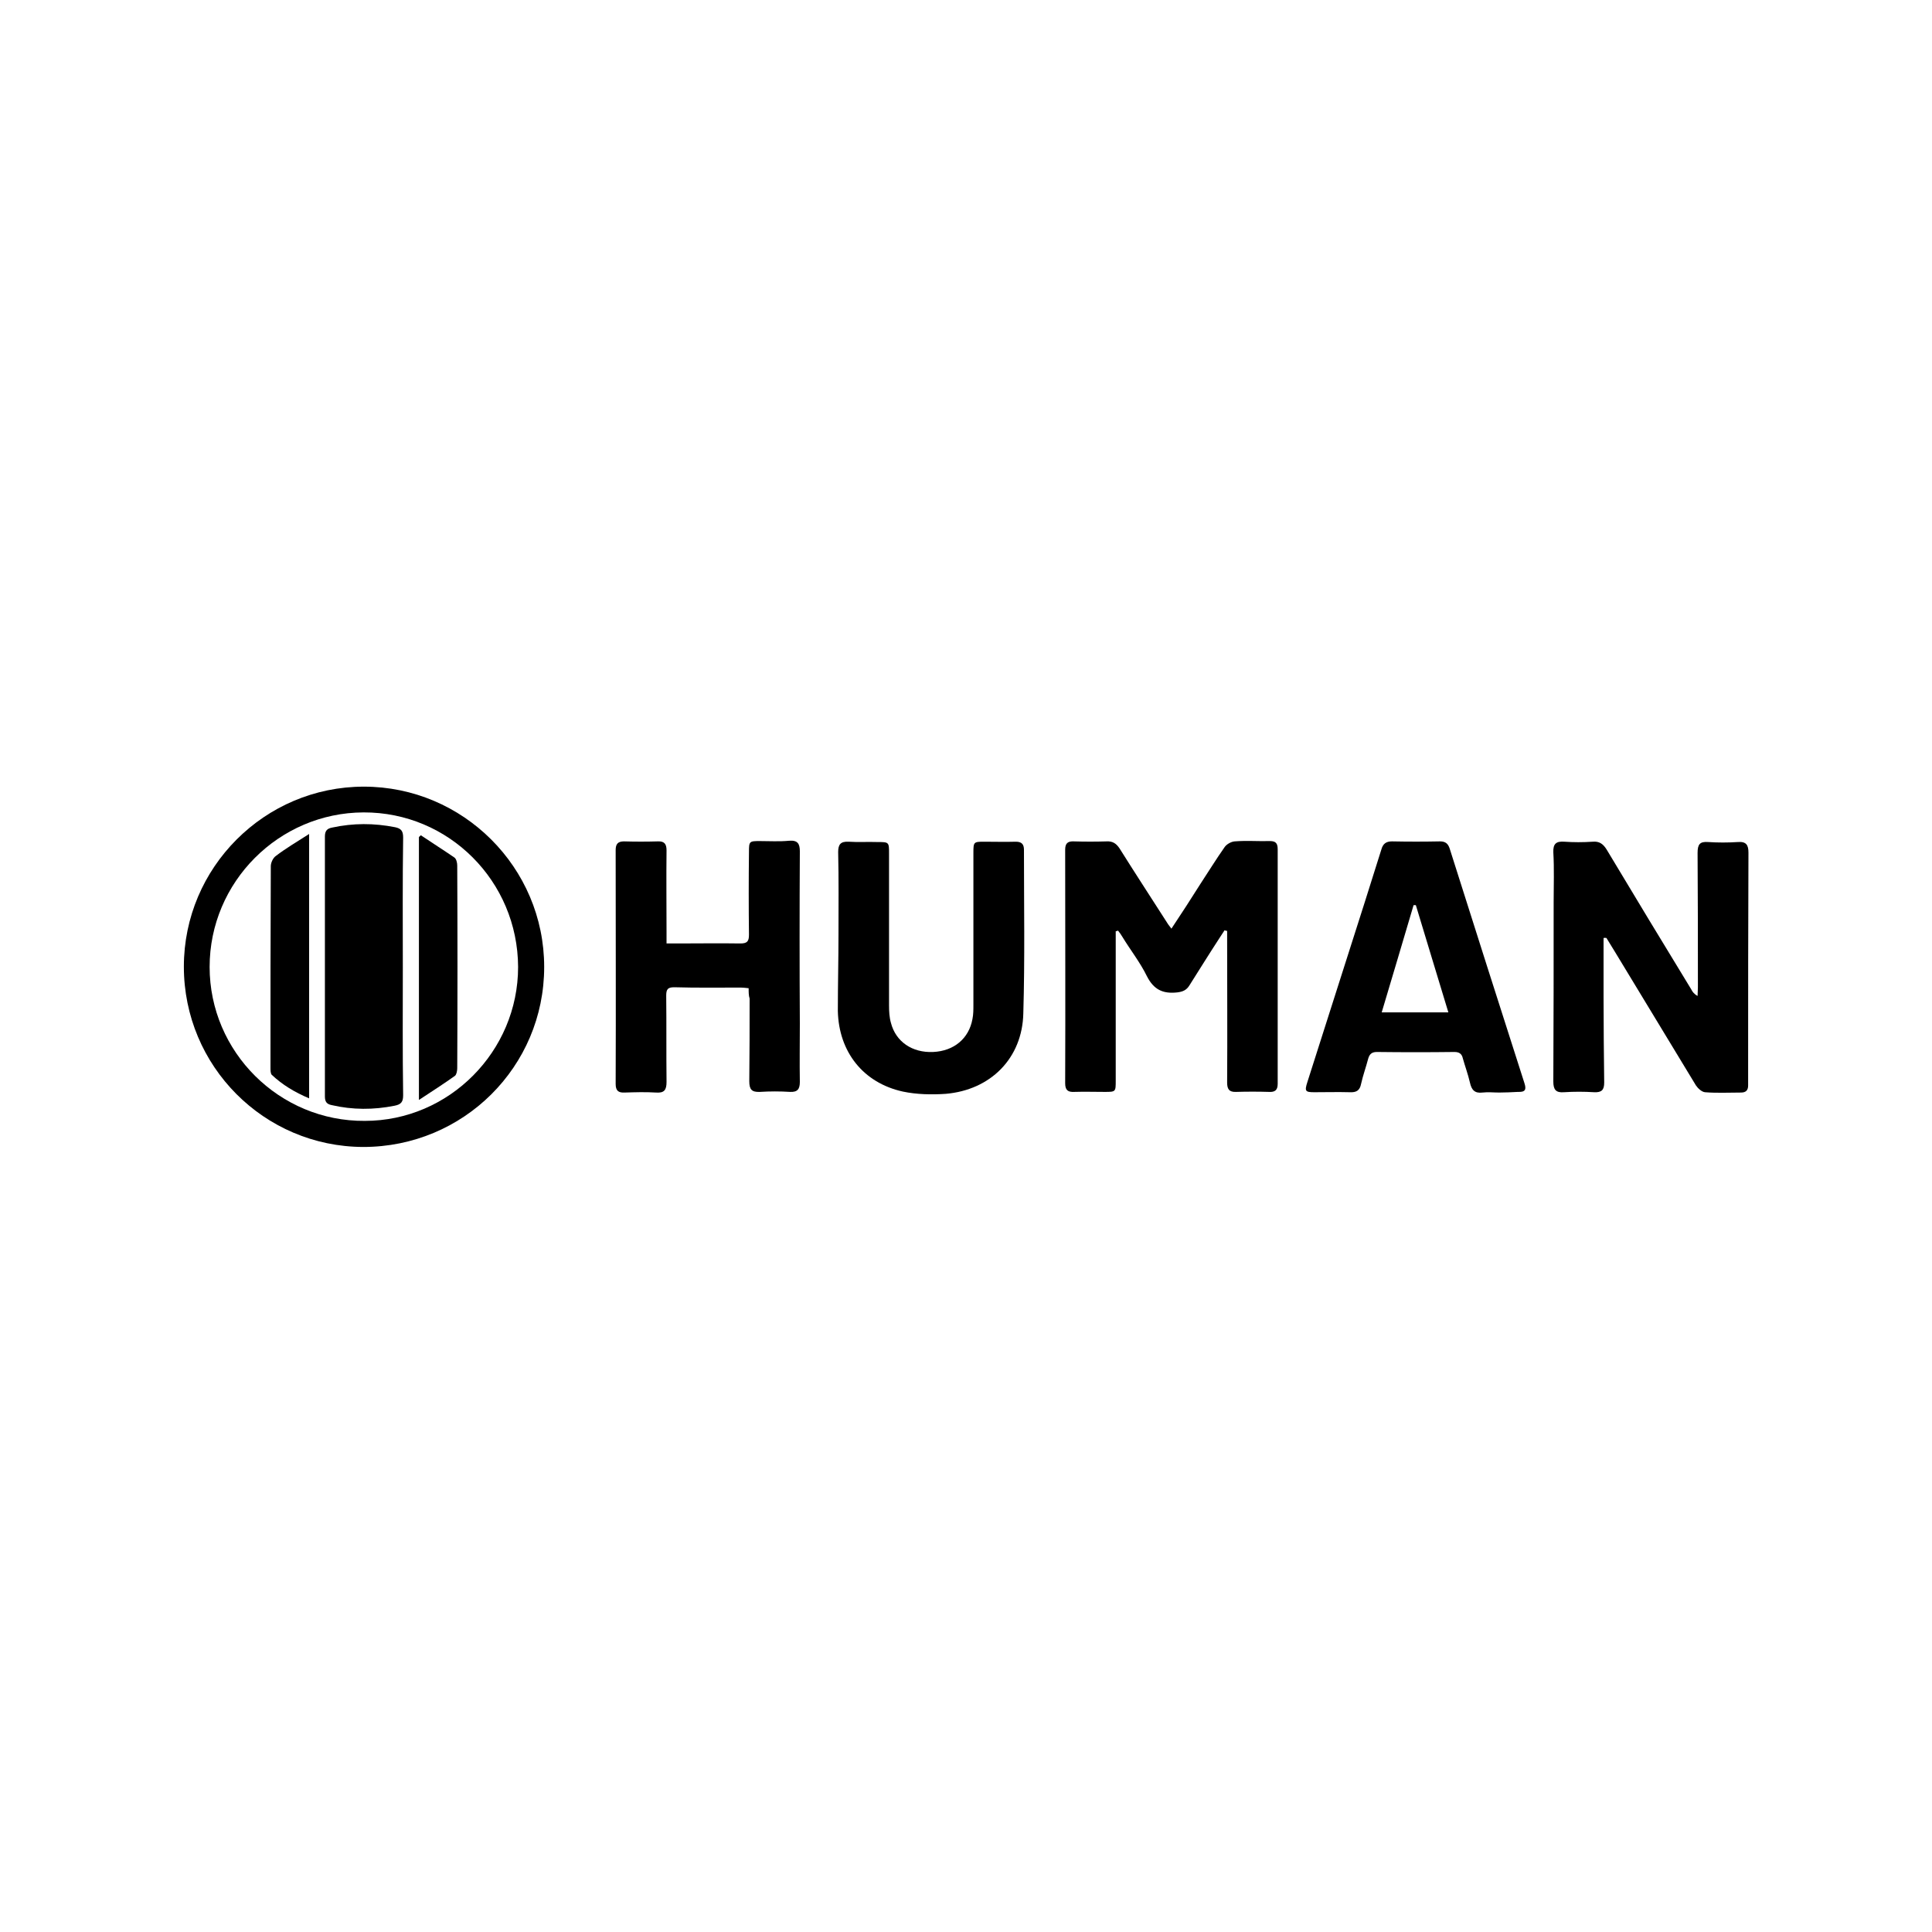 <?xml version="1.0" encoding="utf-8"?>
<!-- Generator: Adobe Illustrator 27.9.0, SVG Export Plug-In . SVG Version: 6.00 Build 0)  -->
<svg version="1.1" id="Layer_1" xmlns="http://www.w3.org/2000/svg" xmlns:xlink="http://www.w3.org/1999/xlink" x="0px" y="0px"
	 viewBox="0 0 600 600" style="enable-background:new 0 0 600 600;" xml:space="preserve">
<style type="text/css">
	.st0{fill:none;}
</style>
<path d="M380.3,288.9c-0.5,0.8-1,1.5-1.5,2.3c-3.2,4.9-6.3,9.9-9.4,14.8c-0.9,1.5-2.1,2-3.8,2.2c-4.5,0.5-7.3-0.9-9.4-5
	c-2.1-4.3-5.1-8.1-7.6-12.2c-0.4-0.7-0.9-1.4-1.4-2c-0.3,0.1-0.4,0.2-0.7,0.2c0,0.9,0,1.8,0,2.7c0,14.6,0,29.2,0,43.7
	c0,3.5,0,3.5-3.5,3.5c-3.2,0-6.3-0.1-9.4,0c-2,0.1-2.8-0.6-2.8-2.7c0.1-24.2,0-48.4,0-72.5c0-1.9,0.7-2.7,2.7-2.6
	c3.4,0.1,6.8,0.1,10.2,0c1.9-0.1,3,0.7,4,2.2c4.7,7.5,9.6,15,14.4,22.5c0.4,0.7,0.9,1.4,1.7,2.4c3.2-4.8,6.1-9.3,9-13.9
	c2.5-3.8,4.9-7.7,7.5-11.4c0.6-0.9,2-1.7,3.1-1.8c3.7-0.3,7.3,0,11-0.1c1.9,0,2.4,0.8,2.4,2.6c0,24.3,0,48.5,0,72.8
	c0,2-0.9,2.6-2.7,2.5c-3.4-0.1-6.8-0.1-10.2,0c-2.2,0.1-2.8-0.9-2.8-2.9c0.1-14.8,0-29.7,0-44.5c0-0.9,0-1.7,0-2.6
	C380.8,289.1,380.5,289,380.3,288.9z"/>
<path d="M498,291.3c0,6.2,0,12.3,0,18.4c0,8.8,0.1,17.7,0.2,26.5c0,2.3-0.8,3.1-3.1,3c-3.2-0.2-6.3-0.2-9.4,0
	c-2.5,0.2-3.3-0.8-3.3-3.3c0.1-18.6,0.1-37.2,0.1-55.8c0-5.1,0.2-10.3-0.1-15.4c-0.1-2.7,0.9-3.5,3.5-3.3c2.8,0.2,5.7,0.2,8.7,0
	c2.1-0.2,3.3,0.7,4.4,2.5c8.7,14.5,17.4,28.9,26.2,43.3c0.4,0.8,0.9,1.5,2,2.1c0-0.9,0.1-1.8,0.1-2.7c0-13.9,0-27.8-0.1-41.7
	c0-2.7,0.7-3.6,3.3-3.4c3,0.2,6.1,0.2,9.2,0c2.6-0.2,3.3,0.9,3.3,3.3c-0.1,22.6-0.1,45.3-0.1,67.8c0,1.5,0,3,0,4.5
	c0,1.5-0.7,2.2-2.2,2.2c-3.8,0-7.5,0.2-11.2-0.1c-1-0.1-2.2-1.2-2.8-2.1c-8.4-13.8-16.7-27.6-25.1-41.4c-0.9-1.5-1.8-2.9-2.7-4.4
	C498.4,291.2,498.2,291.3,498,291.3z"/>
<path d="M232.5,306.9c-1-0.1-1.7-0.2-2.4-0.2c-6.9,0-13.8,0.1-20.7-0.1c-2,0-2.5,0.6-2.5,2.6c0.1,8.9,0,17.8,0.1,26.8
	c0,2.5-0.7,3.5-3.3,3.3c-3.3-0.2-6.4-0.1-9.7,0c-2,0.1-2.8-0.6-2.8-2.7c0.1-24.2,0-48.4,0-72.6c0-1.9,0.7-2.7,2.6-2.7
	c3.5,0.1,7,0.1,10.5,0c2.1-0.1,2.7,0.9,2.7,2.8c-0.1,8.5,0,17,0,25.4c0,1,0,2.1,0,3.5c1.4,0,2.5,0,3.5,0c6.4,0,12.9-0.1,19.4,0
	c2.1,0,2.7-0.6,2.7-2.7c-0.1-8.6-0.1-17.1,0-25.7c0-3.3,0.1-3.4,3.3-3.4c3.1,0,6.1,0.2,9.2-0.1c2.6-0.2,3.3,0.9,3.3,3.3
	c-0.1,17.8-0.1,35.7,0,53.5c0,6-0.1,12.1,0,18.1c0,2.2-0.7,3.2-3,3.1c-3.2-0.2-6.3-0.2-9.4,0c-2.5,0.1-3.3-0.7-3.3-3.3
	c0.1-8.6,0.1-17.1,0.1-25.7C232.5,309.2,232.5,308.1,232.5,306.9z"/>
<path d="M465.6,339.3c-1.7,0-3.5-0.2-5.2,0c-2.4,0.3-3.4-0.8-3.9-3.1c-0.6-2.6-1.5-5-2.2-7.5c-0.3-1.4-1.1-2-2.6-2
	c-8.1,0.1-16,0.1-24.1,0c-1.6,0-2.3,0.7-2.7,2.1c-0.7,2.7-1.6,5.1-2.2,7.8c-0.4,2.1-1.5,2.7-3.5,2.6c-3.7-0.1-7.3,0-11,0
	c-2.8,0-3.1-0.3-2.2-3.1c5.9-18.6,11.9-37.2,17.8-55.8c1.7-5.5,3.5-11,5.2-16.5c0.5-1.8,1.5-2.5,3.3-2.5c5,0.1,9.9,0.1,14.9,0
	c1.7,0,2.5,0.7,3,2.2c7.7,24.3,15.4,48.5,23.2,72.8c0.7,2.1,0.3,2.9-2,2.8C469.4,339.2,467.5,339.3,465.6,339.3z M449.8,314.4
	c-3.4-11.3-6.8-22.3-10.1-33.3c-0.3,0-0.4,0-0.7,0c-3.3,11.1-6.5,22-9.9,33.3C436.2,314.4,442.8,314.4,449.8,314.4z"/>
<path d="M169,300.3c0,31-25.1,55.9-56.2,55.9c-30.8-0.1-55.7-25.1-55.7-56c0-30.8,25.1-55.9,55.9-55.9
	C143.8,244.3,169,269.4,169,300.3z M160.9,300.3c-0.1-26.6-21.5-48.1-48-48c-26.3,0.1-47.8,21.6-47.8,48s21.7,48,48.2,47.8
	C139.5,348.1,160.9,326.5,160.9,300.3z"/>
<path d="M260.4,290c0-8.5,0.1-17-0.1-25.4c0-2.4,0.8-3.3,3.2-3.2c3,0.2,5.9,0,8.9,0.1c3.7,0,3.7,0,3.7,3.6c0,15.7,0,31.5,0,47.2
	c0,1.8,0.1,3.7,0.6,5.4c1.5,5.8,6.6,9.3,13.1,9c6.5-0.3,11.1-4.2,12.2-10.2c0.3-1.5,0.3-2.9,0.3-4.5c0-15.7,0-31.5,0-47.2
	c0-3.3,0.1-3.4,3.3-3.4c3.3,0,6.6,0.1,9.9,0c1.8,0,2.5,0.8,2.5,2.5c0,17,0.3,33.9-0.2,50.8c-0.3,13.9-10.1,23.8-24.1,25
	c-4.4,0.3-9,0.2-13.3-0.7c-12.3-2.7-19.9-12.3-20.2-25C260.2,306,260.4,297.9,260.4,290z"/>
<path d="M125.1,300.3c0,13.3-0.1,26.6,0.1,39.8c0,2.1-0.6,2.9-2.7,3.3c-6.5,1.3-13,1.3-19.5-0.2c-1.5-0.3-2.1-1-2.1-2.7
	c0-26.9,0-53.8,0-80.7c0-1.7,0.6-2.5,2.3-2.8c6.5-1.4,12.9-1.4,19.5-0.1c1.9,0.4,2.5,1.2,2.5,3.2C125,273.6,125.1,287,125.1,300.3z"
	/>
<path d="M96,259c0,27.9,0,54.7,0,82.1c-4.5-1.9-8.3-4.2-11.6-7.3c-0.4-0.4-0.4-1.5-0.4-2.2c0-20.8,0-41.8,0.1-62.6
	c0-1.1,0.7-2.6,1.6-3.2C88.7,263.5,92.1,261.5,96,259z"/>
<path d="M130.7,259.4c3.4,2.3,6.9,4.5,10.4,6.9c0.6,0.4,0.9,1.6,0.9,2.5c0.1,20.9,0.1,41.9,0,62.9c0,0.8-0.2,2-0.7,2.4
	c-3.5,2.5-7.1,4.8-11.2,7.5c0-27.9,0-54.7,0-81.6C130.2,259.8,130.5,259.6,130.7,259.4z"/>
<rect class="st0" width="603.5" height="600"/>
</svg>
